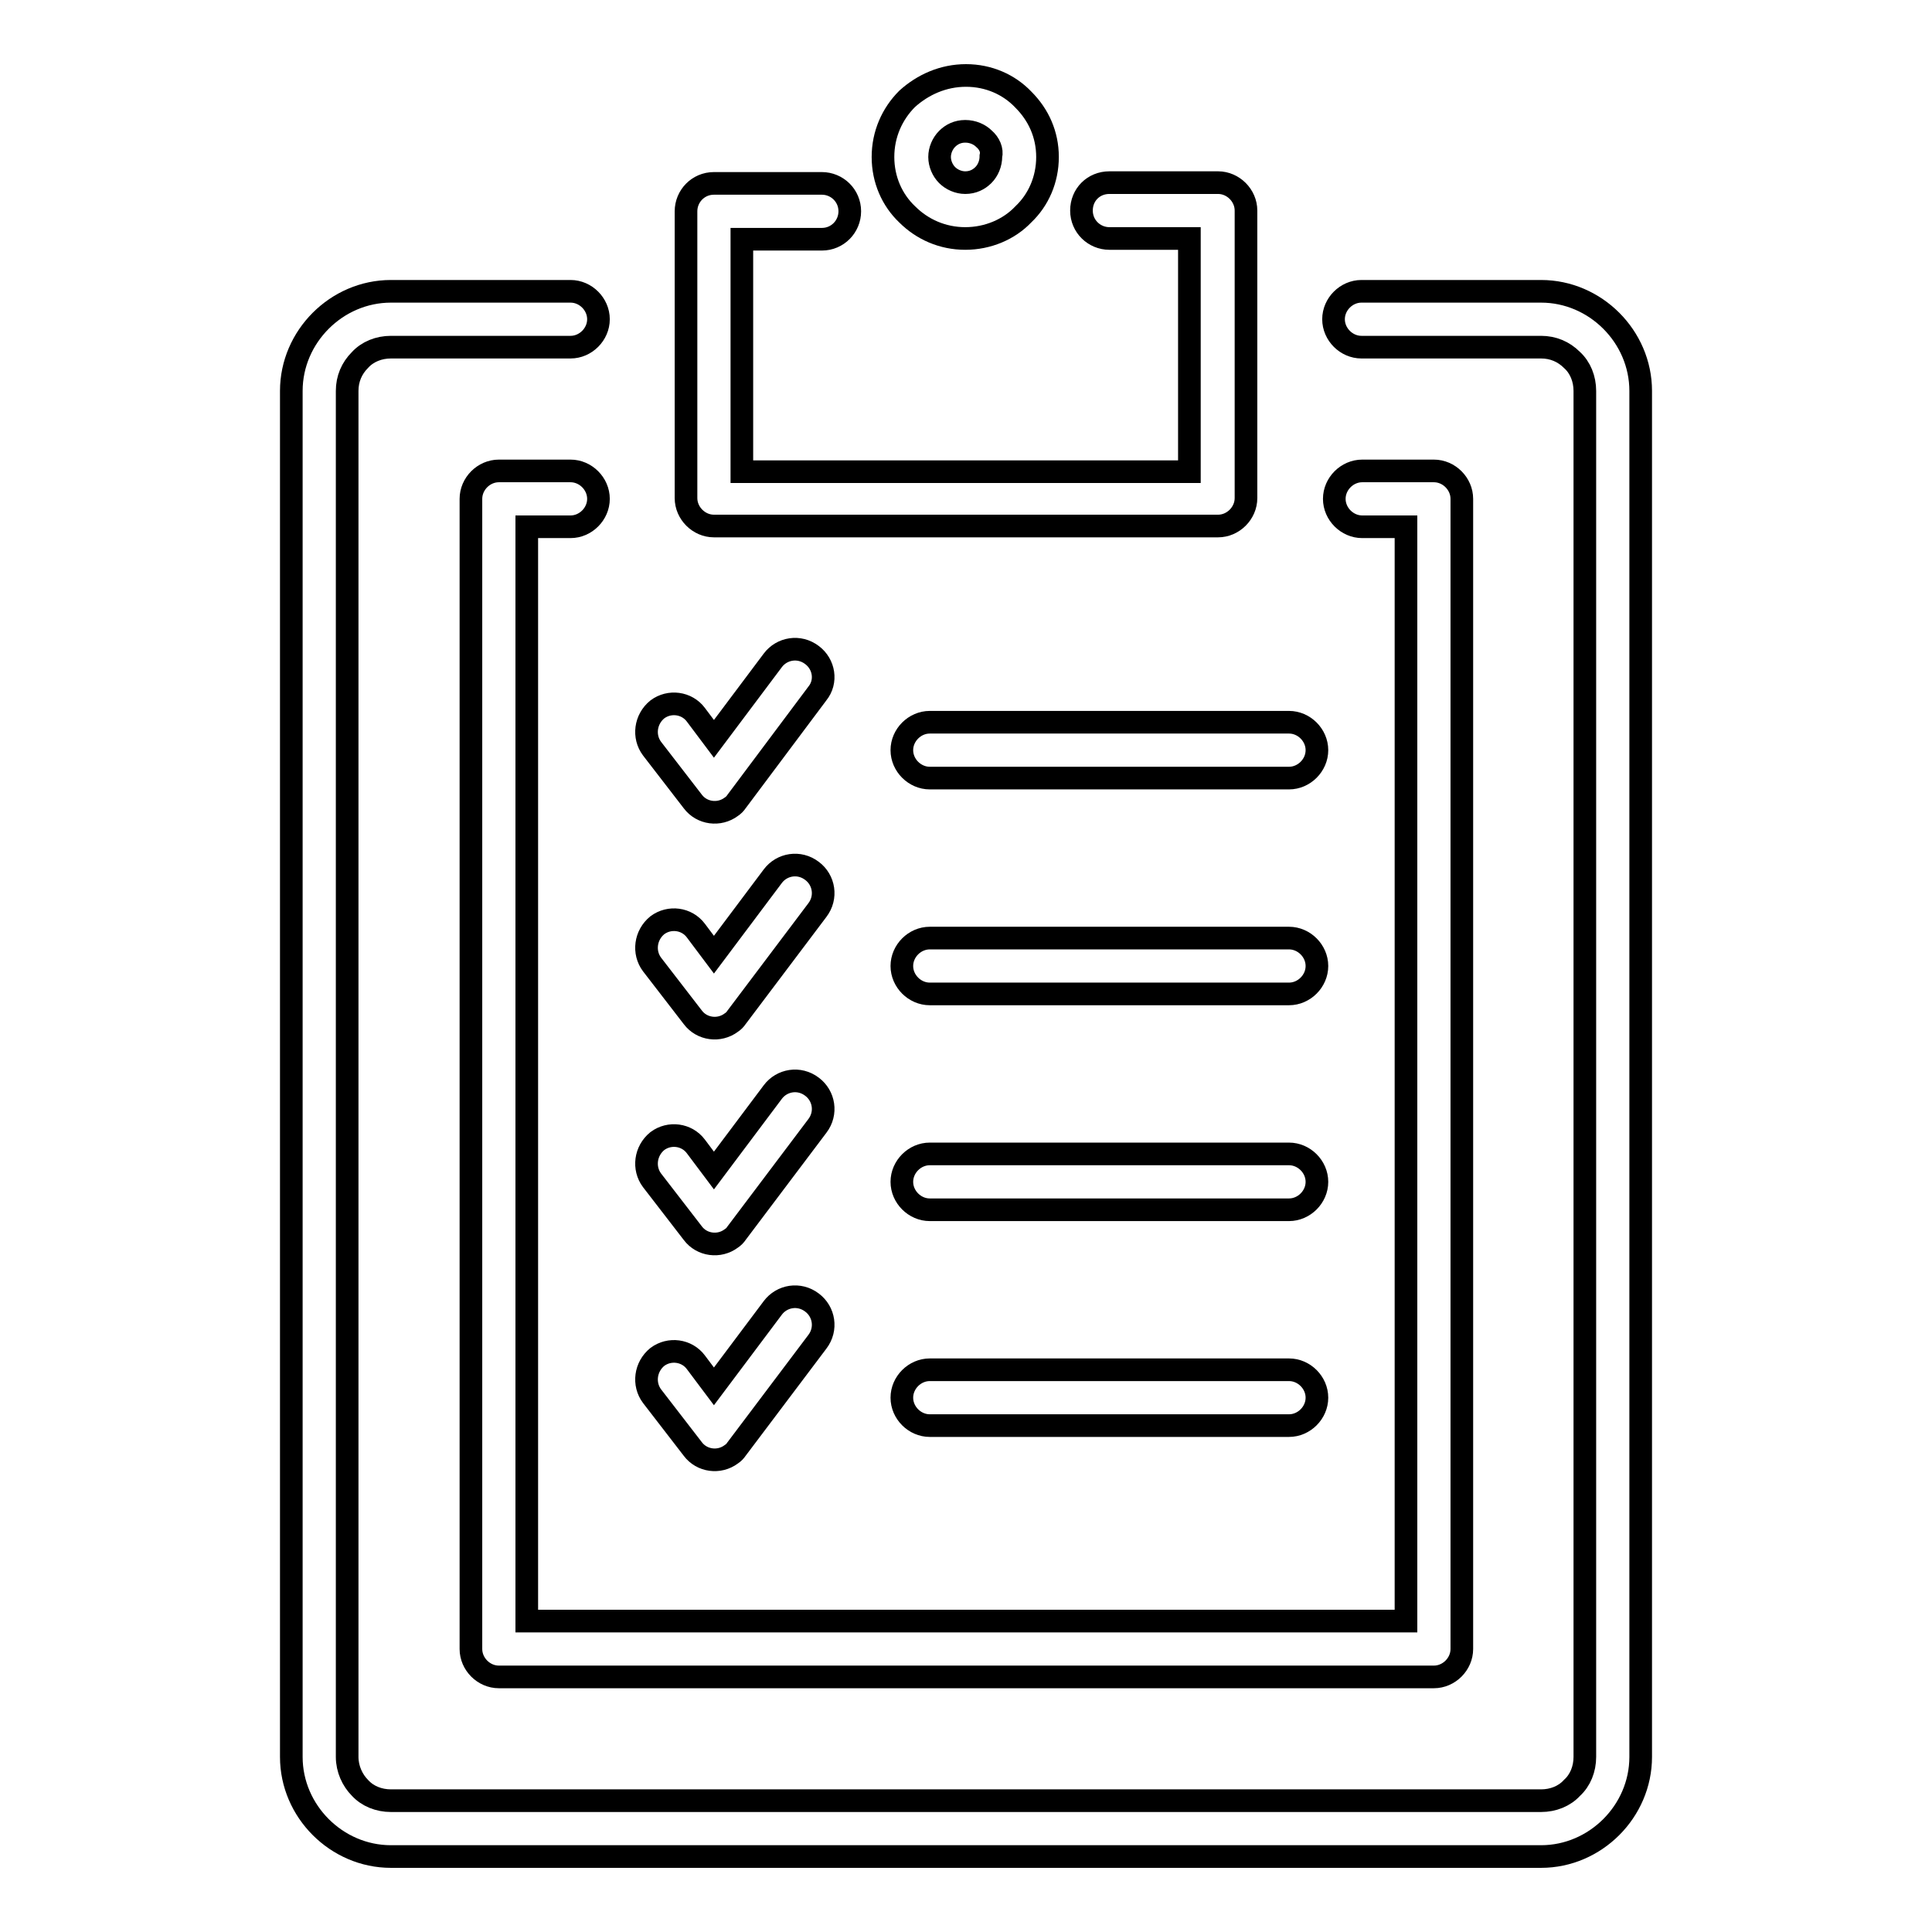 <?xml version="1.0" encoding="utf-8"?>
<!-- Svg Vector Icons : http://www.onlinewebfonts.com/icon -->
<!DOCTYPE svg PUBLIC "-//W3C//DTD SVG 1.1//EN" "http://www.w3.org/Graphics/SVG/1.1/DTD/svg11.dtd">
<svg version="1.1" xmlns="http://www.w3.org/2000/svg" xmlns:xlink="http://www.w3.org/1999/xlink" x="0px" y="0px" viewBox="0 0 256 256" enable-background="new 0 0 256 256" xml:space="preserve">
<g><g><g><g><g><path stroke-width="3" fill-opacity="0" stroke="#000000"  d="M75.6,62.4c2,0,3.7,1.7,3.7,3.7c0,2-1.7,3.7-3.7,3.7h-5.8v145h116.5v-145h-5.8c-2,0-3.7-1.7-3.7-3.7c0-2,1.7-3.7,3.7-3.7h9.4h0.1c2,0,3.7,1.7,3.7,3.7v152.3v0.1c0,2-1.7,3.7-3.7,3.7H66.2h-0.1c-2,0-3.7-1.7-3.7-3.7V66.2v-0.1c0-2,1.7-3.7,3.7-3.7H75.6z"/><path stroke-width="3" fill-opacity="0" stroke="#000000"  d="M108.9,24.3c2,0,3.7,1.6,3.7,3.7c0,2-1.6,3.7-3.7,3.7H98.3v30.8h59.3V31.6h-10.6c-2,0-3.7-1.6-3.7-3.7s1.6-3.7,3.7-3.7H161l0.4,0c2,0,3.7,1.7,3.7,3.7v38v0.1c0,2-1.7,3.7-3.7,3.7H94.7h-0.1c-2,0-3.7-1.7-3.7-3.7V28h0c0-2,1.6-3.7,3.7-3.7H108.9z"/><path stroke-width="3" fill-opacity="0" stroke="#000000"  d="M123.2,103.1c-2,0-3.7-1.7-3.7-3.7c0-2,1.7-3.7,3.7-3.7h47.6c2,0,3.7,1.7,3.7,3.7c0,2-1.7,3.7-3.7,3.7H123.2L123.2,103.1z M123.2,188.9c-2,0-3.7-1.7-3.7-3.7c0-2,1.7-3.7,3.7-3.7h47.6c2,0,3.7,1.7,3.7,3.7c0,2-1.7,3.7-3.7,3.7H123.2L123.2,188.9z M123.2,160.3c-2,0-3.7-1.7-3.7-3.7c0-2,1.7-3.7,3.7-3.7h47.6c2,0,3.7,1.7,3.7,3.7c0,2-1.7,3.7-3.7,3.7H123.2L123.2,160.3z M123.2,131.7c-2,0-3.7-1.7-3.7-3.7s1.7-3.7,3.7-3.7h47.6c2,0,3.7,1.7,3.7,3.7c0,2-1.7,3.7-3.7,3.7H123.2z"/><path stroke-width="3" fill-opacity="0" stroke="#000000"  d="M86.4,99.2c-1.2-1.6-0.9-3.9,0.7-5.2c1.6-1.2,3.9-0.9,5.1,0.7l2.4,3.2l7.8-10.4c1.2-1.6,3.5-2,5.2-0.7c1.6,1.2,2,3.5,0.7,5.1l-10.7,14.3l0,0c-0.2,0.3-0.4,0.5-0.7,0.7c-1.6,1.2-3.9,0.9-5.1-0.7L86.4,99.2z"/><path stroke-width="3" fill-opacity="0" stroke="#000000"  d="M86.4,127.8c-1.2-1.6-0.9-3.9,0.7-5.2c1.6-1.2,3.9-0.9,5.1,0.7l2.4,3.2l7.8-10.4c1.2-1.6,3.5-2,5.2-0.7c1.6,1.2,2,3.5,0.7,5.2l-10.7,14.2l0,0c-0.2,0.3-0.4,0.5-0.7,0.7c-1.6,1.2-3.9,0.9-5.1-0.7L86.4,127.8z"/><path stroke-width="3" fill-opacity="0" stroke="#000000"  d="M86.4,156.4c-1.2-1.6-0.9-3.9,0.7-5.2c1.6-1.2,3.9-0.9,5.1,0.7l2.4,3.2l7.8-10.4c1.2-1.6,3.5-2,5.2-0.7c1.6,1.2,2,3.5,0.7,5.2l-10.7,14.2l0,0c-0.2,0.3-0.4,0.5-0.7,0.7c-1.6,1.2-3.9,0.9-5.1-0.7L86.4,156.4z"/><path stroke-width="3" fill-opacity="0" stroke="#000000"  d="M86.4,185c-1.2-1.6-0.9-3.9,0.7-5.2c1.6-1.2,3.9-0.9,5.1,0.7l2.4,3.2l7.8-10.4c1.2-1.6,3.5-2,5.2-0.7c1.6,1.2,2,3.5,0.7,5.2l-10.7,14.2l0,0c-0.2,0.3-0.4,0.5-0.7,0.7c-1.6,1.2-3.9,0.9-5.1-0.7L86.4,185z"/><path stroke-width="3" fill-opacity="0" stroke="#000000"  d="M75.6,38.6c2,0,3.7,1.7,3.7,3.7c0,2-1.7,3.7-3.7,3.7H51.8c-1.6,0-3.1,0.6-4.1,1.7c-1.1,1.1-1.7,2.5-1.7,4.1v181c0,1.6,0.7,3.1,1.7,4.1l0,0c1,1.1,2.5,1.7,4.1,1.7h152.4c1.6,0,3.1-0.6,4.1-1.7l0,0c1.1-1,1.7-2.5,1.7-4.1v-181c0-1.6-0.6-3.1-1.7-4.1l0,0l0,0c-1.1-1.1-2.5-1.7-4.1-1.7h-23.8c-2,0-3.7-1.7-3.7-3.7c0-2,1.7-3.7,3.7-3.7h23.8c3.6,0,6.9,1.5,9.3,3.9l0,0c2.4,2.4,3.9,5.7,3.9,9.3v181c0,3.6-1.5,6.9-3.9,9.3l0,0c-2.4,2.4-5.7,3.9-9.3,3.9H51.8c-3.6,0-6.9-1.5-9.3-3.9l0,0c-2.4-2.4-3.9-5.7-3.9-9.3v-181c0-3.6,1.5-6.9,3.9-9.3c2.4-2.4,5.7-3.9,9.3-3.9L75.6,38.6L75.6,38.6z"/><path stroke-width="3" fill-opacity="0" stroke="#000000"  d="M128,10c3,0,5.7,1.2,7.6,3.2l0,0c2,2,3.2,4.6,3.2,7.6c0,3-1.2,5.7-3.2,7.6l0,0l0,0c-1.9,2-4.7,3.2-7.7,3.2s-5.7-1.2-7.7-3.2c-2-1.9-3.2-4.6-3.2-7.6c0-3,1.2-5.7,3.2-7.7l0,0C122.3,11.2,125,10,128,10L128,10z M130.4,18.4L130.4,18.4c-0.6-0.6-1.5-1-2.5-1c-1,0-1.8,0.4-2.4,1l0,0l0,0c-0.6,0.6-1,1.5-1,2.4c0,0.9,0.4,1.8,1,2.4c0.6,0.6,1.5,1,2.4,1c1,0,1.8-0.4,2.4-1l0,0c0.6-0.6,1-1.5,1-2.5C131.5,19.9,131.1,19,130.4,18.4z"/></g></g></g><g></g><g></g><g></g><g></g><g></g><g></g><g></g><g></g><g></g><g></g><g></g><g></g><g></g><g></g><g></g></g></g>
</svg>